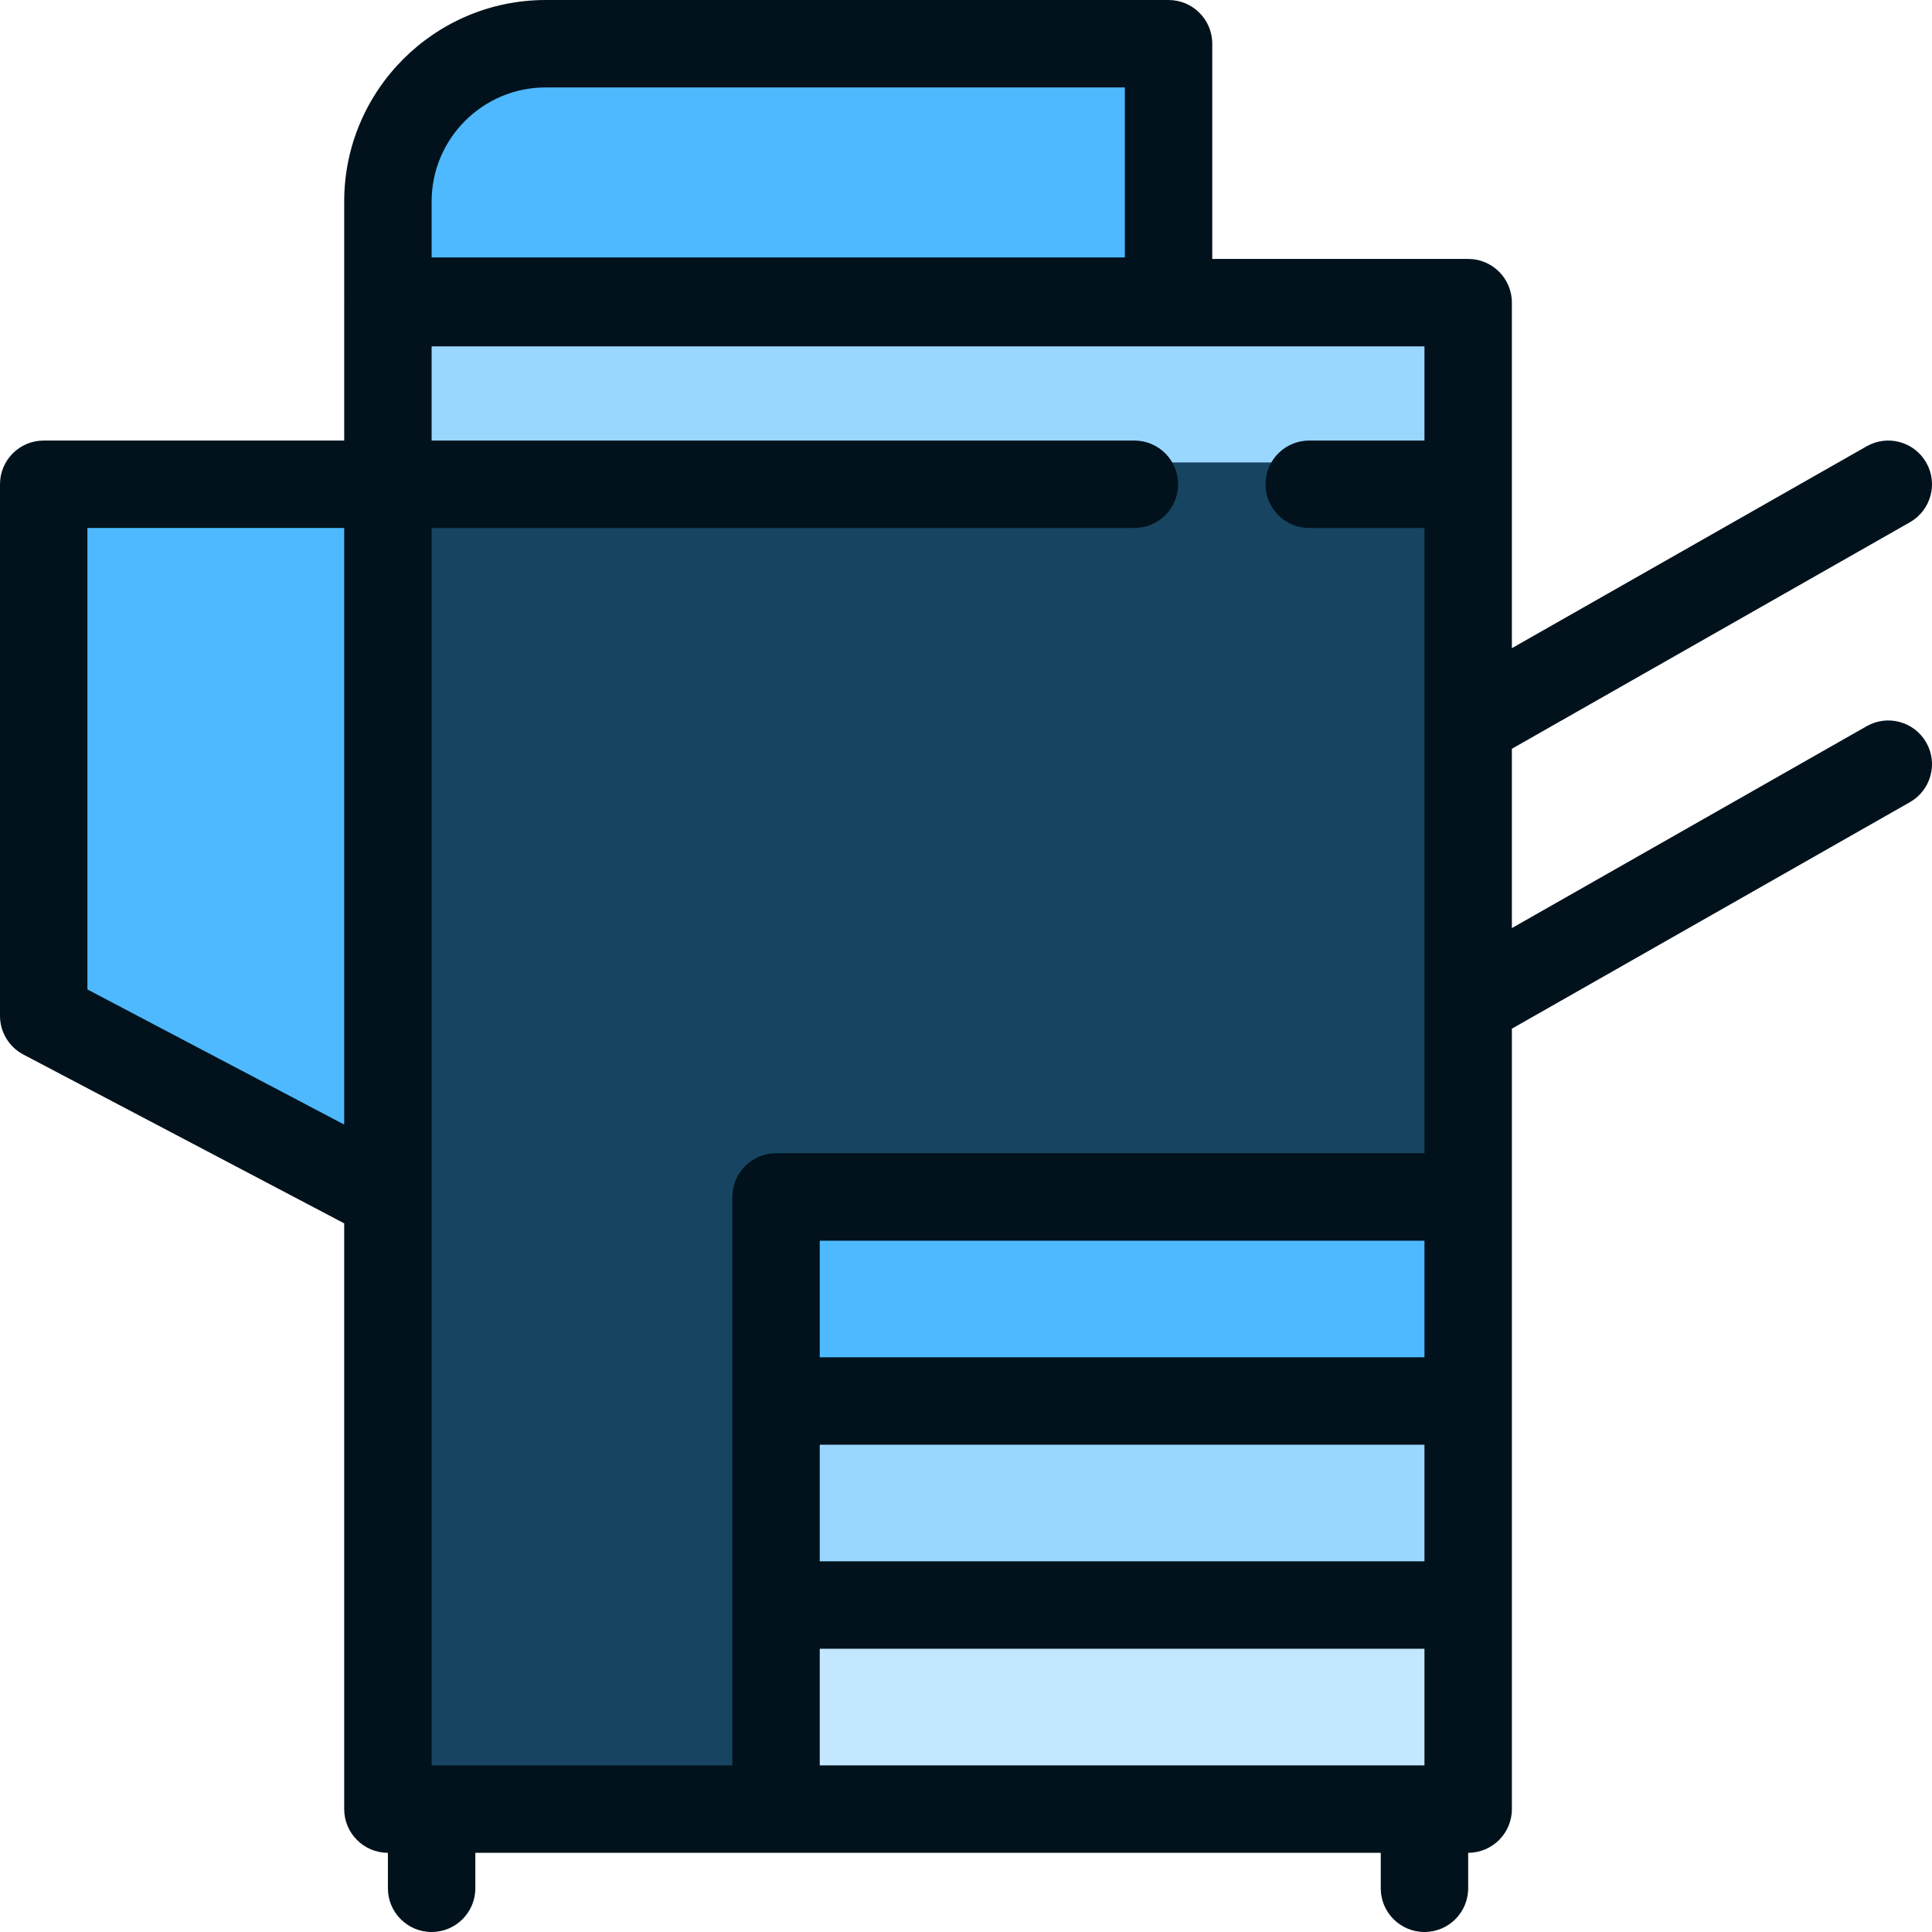 <?xml version="1.0" encoding="iso-8859-1"?>
<!-- Uploaded to: SVG Repo, www.svgrepo.com, Generator: SVG Repo Mixer Tools -->
<svg version="1.1" id="Layer_1" xmlns="http://www.w3.org/2000/svg" xmlns:xlink="http://www.w3.org/1999/xlink" 
	 viewBox="0 0 512.001 512.001" xml:space="preserve">
<g>
	<polygon style="fill:#4EB9FF;" points="97.012,122.546 131.763,209.667 97.012,311.418 5.791,263.415 5.791,122.546 	"/>
	<path style="fill:#4EB9FF;" d="M303.884,5.795v102.979L97.012,74.022V47.612c0-23.098,18.719-41.817,41.817-41.817
		C138.829,5.795,303.884,5.795,303.884,5.795z"/>
</g>
<polygon style="fill:#9AD7FF;" points="383.29,74.416 383.29,122.546 240.151,168.881 97.012,122.546 97.012,74.416 "/>
<polygon style="fill:#174461;" points="97.012,122.546 97.012,473.635 199.863,473.635 383.29,311.418 383.29,122.546 "/>
<polygon style="fill:#4EB9FF;" points="383.29,311.418 383.29,365.49 291.577,388.658 199.863,365.49 199.863,311.418 "/>
<polygon style="fill:#C2E7FF;" points="383.29,419.563 383.29,473.635 199.863,473.635 199.863,419.563 291.577,396.395 "/>
<rect x="199.864" y="365.489" style="fill:#9AD7FF;" width="183.427" height="54.073"/>
<path style="fill:#01121C;" d="M494.685,192.449l-94.02,53.505V198.43l105.48-60.025c5.56-3.163,7.503-10.236,4.338-15.797
	c-3.165-5.561-10.236-7.503-15.798-4.338l-94.02,53.504V80.202c0-6.398-5.187-11.584-11.584-11.584h-67.818V11.586
	c0-6.398-5.187-11.584-11.584-11.584H144.617c-29.444,0-53.401,23.955-53.401,53.399v26.41c0,0.066,0.009,0.13,0.01,0.195
	c-0.001,0.066-0.01,0.129-0.01,0.195v36.55H11.584C5.187,116.751,0,121.937,0,128.335v140.875c0,4.301,2.384,8.249,6.19,10.252
	l85.026,44.741v155.224c0,6.398,5.187,11.584,11.584,11.584v9.405c0,6.398,5.187,11.584,11.584,11.584s11.584-5.186,11.584-11.584
	v-9.405h239.946v9.405c0,6.398,5.187,11.584,11.584,11.584c6.396,0,11.584-5.186,11.584-11.584v-9.405
	c6.397,0,11.584-5.186,11.584-11.584V272.609l105.48-60.025c5.56-3.163,7.503-10.236,4.338-15.797
	C507.317,191.226,500.245,189.284,494.685,192.449z M377.497,467.845H217.243v-30.905h160.254V467.845z M217.243,413.771v-30.905
	h160.254v30.905H217.243z M217.243,359.698v-30.905h160.254v30.905H217.243z M114.384,53.402c0-16.67,13.562-30.232,30.233-30.232
	h153.479v45.058H114.384V53.402z M114.384,91.786h263.114v24.966h-30.539c-6.396,0-11.584,5.186-11.584,11.584
	s5.187,11.584,11.584,11.584h30.539v165.705H205.66c-6.396,0-11.584,5.186-11.584,11.584v150.635h-79.692V317.108
	c0-0.022,0-0.044,0-0.066V139.919h186.239c6.397,0,11.584-5.186,11.584-11.584s-5.187-11.584-11.584-11.584H114.384V91.786z
	 M23.167,262.217V139.919h68.049v158.104L23.167,262.217z"/>
</svg>